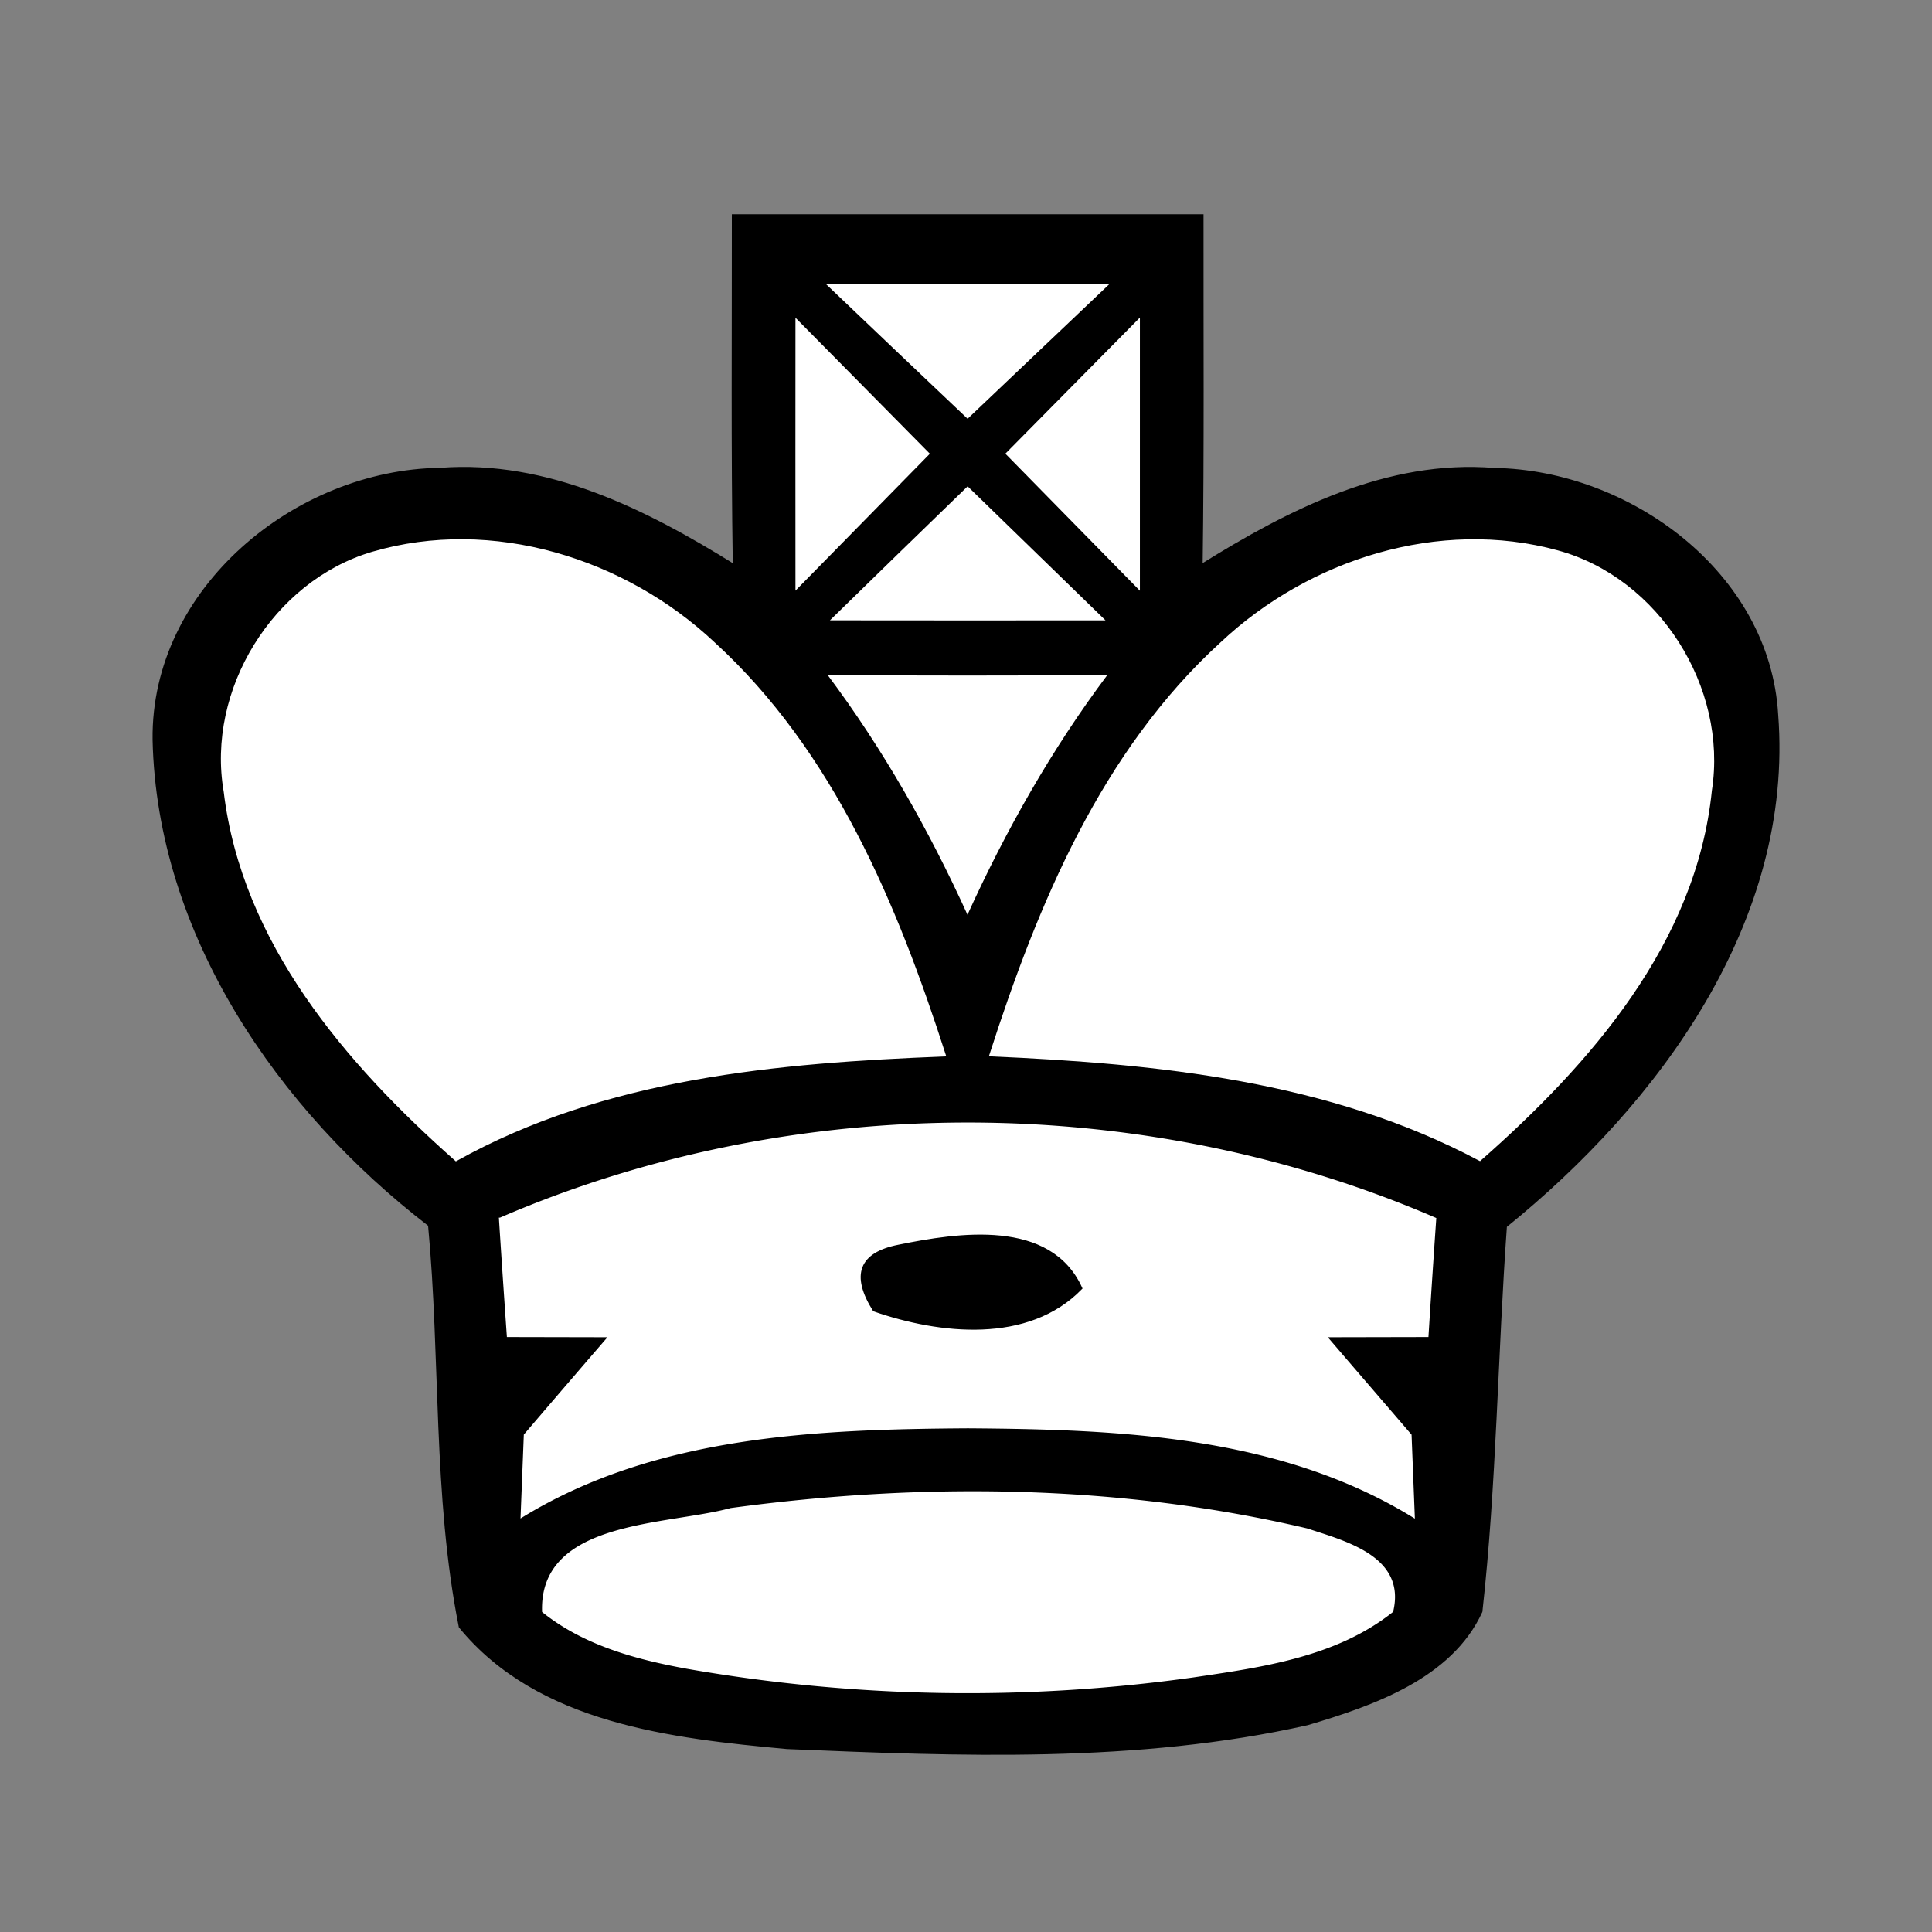 <svg xmlns="http://www.w3.org/2000/svg" viewBox="0 0 64 64"><rect x="0" y="0" width="64" height="64" fill="#808080" stroke="none"/><path fill="#fff" stroke="#000" stroke-miterlimit="10" stroke-width=".083" d="M24.285 7.139h15.542c-.005 3.863.024 7.726-.029 11.588 2.908-1.812 6.16-3.473 9.7-3.184 4.471.068 9.094 3.445 9.365 8.134.526 6.816-3.93 12.857-8.986 16.943-.306 4.251-.341 8.528-.812 12.765-1.002 2.188-3.596 3.083-5.754 3.723-5.648 1.266-11.503 1.03-17.246.79-3.808-.351-8.238-.843-10.826-4.009-.866-4.344-.6-8.886-1.018-13.307-4.978-3.829-8.983-9.634-9.125-16.076-.062-4.996 4.706-8.909 9.49-8.967 3.546-.272 6.808 1.375 9.73 3.19-.06-3.863-.028-7.726-.031-11.59z"/><path d="M24.293 7.147c.003 3.863-.037 7.726.023 11.589-2.922-1.815-6.196-3.466-9.741-3.194-4.784.058-9.552 3.97-9.49 8.965.143 6.443 4.147 12.254 9.125 16.083.419 4.421.16 8.956 1.027 13.3 2.588 3.166 7.028 3.665 10.836 4.015 5.742.24 11.598.468 17.246-.798 2.158-.64 4.746-1.53 5.748-3.718.471-4.237.493-8.524.799-12.775 5.055-4.086 9.514-10.11 8.988-16.927-.27-4.689-4.882-8.076-9.353-8.144-3.54-.29-6.787 1.381-9.696 3.193.054-3.862.018-7.726.023-11.589H24.293zm3.125 15.216c3.087.02 6.17.02 9.262 0-1.844 2.46-3.36 5.145-4.631 7.939-1.271-2.796-2.79-5.478-4.63-7.939z"/><g fill="#fff"><path stroke="#fff" stroke-miterlimit="10" stroke-width=".083" d="M27.474 9.461c3.052-.003 6.106-.003 9.163 0-1.528 1.454-3.056 2.904-4.584 4.354-1.528-1.45-3.058-2.9-4.579-4.354z"/><path d="M27.474 9.461c3.052-.003 6.106-.003 9.163 0-1.528 1.454-3.056 2.904-4.584 4.354-1.528-1.45-3.058-2.9-4.579-4.354z"/><path stroke="#fff" stroke-miterlimit="10" stroke-width=".083" d="m26.392 10.626 4.353 4.405c-1.452 1.478-2.904 2.955-4.353 4.433-.001-2.946-.003-5.892 0-8.838z"/><path d="m26.392 10.626 4.353 4.405c-1.452 1.478-2.904 2.955-4.353 4.433-.001-2.946-.003-5.892 0-8.838z"/><path stroke="#fff" stroke-miterlimit="10" stroke-width=".083" d="M33.362 15.029c1.45-1.47 2.903-2.939 4.357-4.408-.002 2.949-.002 5.897 0 8.846-1.454-1.48-2.907-2.958-4.357-4.438z"/><path d="M33.362 15.029c1.45-1.47 2.903-2.939 4.357-4.408-.002 2.949-.002 5.897 0 8.846-1.454-1.48-2.907-2.958-4.357-4.438z"/><path stroke="#fff" stroke-miterlimit="10" stroke-width=".083" d="M27.594 20.507c1.48-1.45 2.97-2.894 4.46-4.339l4.465 4.34c-2.978.003-5.952.003-8.925-.001z"/><path d="M27.594 20.507c1.48-1.45 2.97-2.894 4.46-4.339l4.465 4.34c-2.978.003-5.952.003-8.925-.001z"/><path stroke="#fff" stroke-miterlimit="10" stroke-width=".083" d="M7.452 26.223c-.581-3.352 1.621-6.94 4.887-7.905 3.96-1.161 8.353.21 11.31 2.995 3.935 3.602 6.04 8.662 7.642 13.642-5.533.217-11.254.716-16.185 3.466-3.624-3.21-7.057-7.208-7.654-12.198z"/><path d="M7.452 26.223c-.581-3.352 1.621-6.94 4.887-7.905 3.96-1.161 8.353.21 11.31 2.995 3.935 3.602 6.04 8.662 7.642 13.642-5.533.217-11.254.716-16.185 3.466-3.624-3.21-7.057-7.208-7.654-12.198z"/><path stroke="#fff" stroke-miterlimit="10" stroke-width=".083" d="M40.47 21.301c2.914-2.736 7.212-4.104 11.128-3.028 3.326.909 5.599 4.514 5.069 7.91-.508 5.03-4.004 9.03-7.645 12.232-4.975-2.65-10.672-3.22-16.208-3.463 1.603-4.982 3.708-10.051 7.656-13.651z"/><path d="M40.47 21.301c2.914-2.736 7.212-4.104 11.128-3.028 3.326.909 5.599 4.514 5.069 7.91-.508 5.03-4.004 9.03-7.645 12.232-4.975-2.65-10.672-3.22-16.208-3.463 1.603-4.982 3.708-10.051 7.656-13.651z"/><path stroke="#fff" stroke-miterlimit="10" stroke-width=".083" d="M16.571 40.377c9.727-4.2 21.236-4.2 30.965-.002-.09 1.292-.175 2.583-.256 3.875l-3.384.007c.936 1.095 1.882 2.188 2.823 3.285l.106 2.688c-4.415-2.708-9.732-2.923-14.763-2.957-5.037.033-10.356.248-14.775 2.952l.106-2.686a860.11 860.11 0 0 1 2.82-3.282l-3.383-.007c-.09-1.291-.178-2.582-.26-3.873z"/><path d="M16.571 40.377c9.727-4.2 21.236-4.2 30.965-.002-.09 1.292-.175 2.583-.256 3.875l-3.384.007c.936 1.095 1.882 2.188 2.823 3.285l.106 2.688c-4.415-2.708-9.732-2.923-14.763-2.957-5.037.033-10.356.248-14.775 2.952l.106-2.686a860.11 860.11 0 0 1 2.82-3.282l-3.383-.007c-.09-1.291-.178-2.582-.26-3.873z"/><path stroke="#000" stroke-miterlimit="10" stroke-width=".083" d="M29.765 41.275c1.983-.405 5.018-.868 6.046 1.4-1.757 1.81-4.68 1.482-6.857.728-.733-1.167-.462-1.876.81-2.128z"/></g><path d="M29.765 41.275c1.983-.405 5.018-.868 6.046 1.4-1.757 1.81-4.68 1.482-6.857.728-.733-1.167-.462-1.876.81-2.128z"/><path fill="#fff" stroke="#fff" stroke-miterlimit="10" stroke-width=".083" d="M24.211 49.997c6.327-.857 12.843-.79 19.077.673 1.289.423 3.246.924 2.824 2.701-1.87 1.486-4.31 1.817-6.594 2.156a53.81 53.81 0 0 1-16.76-.288c-1.685-.307-3.4-.773-4.76-1.86-.093-2.986 4.093-2.806 6.213-3.382z"/><path fill="#fff" d="M24.211 49.997c6.327-.857 12.843-.79 19.077.673 1.289.423 3.246.924 2.824 2.701-1.87 1.486-4.31 1.817-6.594 2.156a53.81 53.81 0 0 1-16.76-.288c-1.685-.307-3.4-.773-4.76-1.86-.093-2.986 4.093-2.806 6.213-3.382z"/></svg>